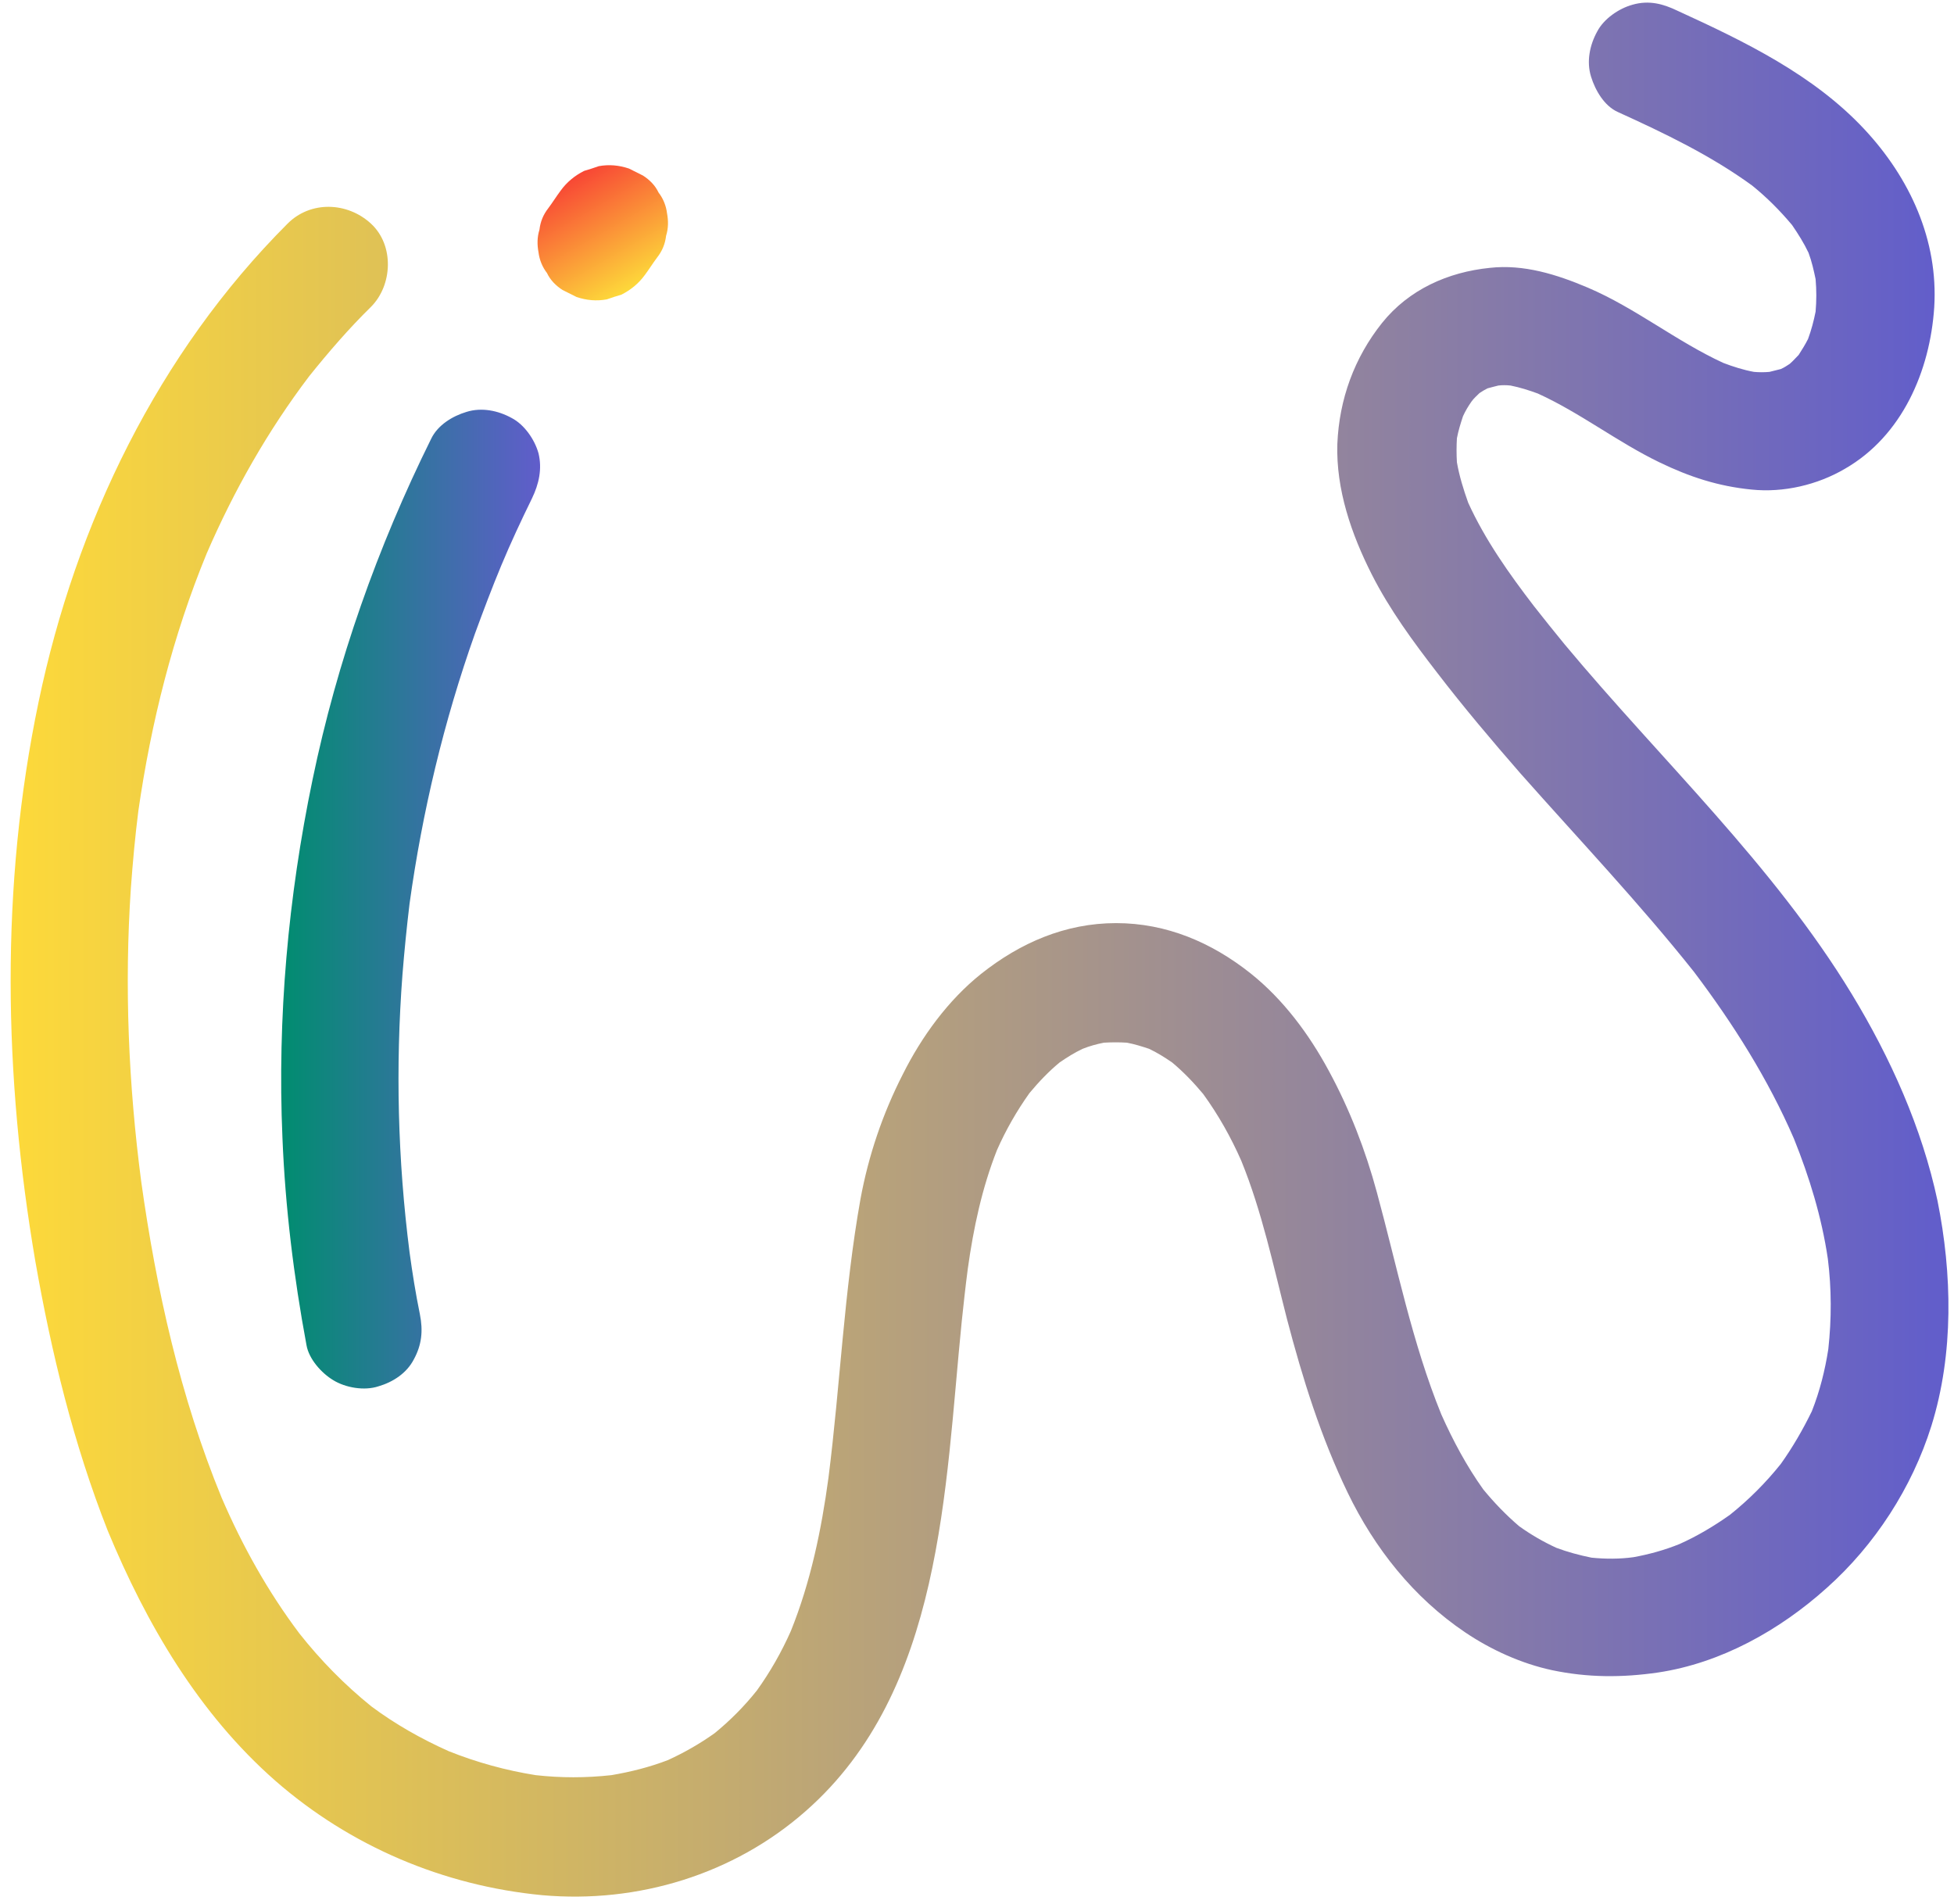 <?xml version="1.0" encoding="UTF-8"?>
<!DOCTYPE svg PUBLIC '-//W3C//DTD SVG 1.0//EN'
          'http://www.w3.org/TR/2001/REC-SVG-20010904/DTD/svg10.dtd'>
<svg height="404.4" preserveAspectRatio="xMidYMid meet" version="1.0" viewBox="-2.3 -0.3 415.1 404.4" width="415.1" xmlns="http://www.w3.org/2000/svg" xmlns:xlink="http://www.w3.org/1999/xlink" zoomAndPan="magnify"
><linearGradient gradientTransform="matrix(1 0 0 -1 0 404)" gradientUnits="userSpaceOnUse" id="a" x1="-.038" x2="411.622" xlink:actuate="onLoad" xlink:show="other" xlink:type="simple" y1="202.57" y2="202.57"
  ><stop offset=".002" stop-color="#fdd93a"
    /><stop offset="1" stop-color="#615dcb"
  /></linearGradient
  ><path d="M408,302.6c-4.1,13.1-12,25.3-22.2,34.4c-10,9-22.5,16-35.9,18c-7.6,1.1-14.9,1.1-22.5-0.5 c-6.5-1.4-12.9-4.3-18.4-8c-11-7.4-19.3-17.9-25-29.7c-5.7-11.8-9.6-24.3-12.9-36.9c-2.9-11.3-5.3-22.8-9.7-33.6 c-2.2-5-4.9-9.8-8.1-14.2c-2-2.4-4.2-4.7-6.6-6.7c-1.6-1.1-3.2-2.1-4.9-2.9c-1.5-0.5-3.1-1-4.7-1.3c-1.6-0.1-3.2-0.1-4.9,0 c-1.5,0.3-3,0.7-4.5,1.3c-1.7,0.8-3.3,1.8-4.9,2.9c-2.3,1.9-4.4,4.1-6.4,6.5c-2.7,3.8-5,7.8-6.9,12.1c-3.2,8.1-5,16.6-6.2,25.2 c-0.5,3.8-0.9,7.5-1.3,11.3c-3.6,35.6-4,78.3-33.1,103.9c-15.3,13.5-35.7,19.7-56,17.9c-21-2-40.8-10.4-56.7-24.3 c-16.3-14.3-27.4-33.3-35.6-53.1c-7.3-18.5-12-37.9-15.4-57.3c-6.7-39.3-7.5-79.6,0.7-118.8c7.9-37.9,25.4-74.1,52.9-101.6 c4.9-4.9,12.7-4.6,17.7,0s4.6,13.1,0,17.7c-4.7,4.6-9,9.6-13.1,14.7c-8.8,11.6-16,24.3-21.8,37.7c-7.2,17.5-11.8,35.9-14.5,54.6 c-0.7,5.5-1.2,11-1.6,16.5c-1.4,20.8-0.5,41.7,2.2,62.3c3.2,22.9,8.3,45.8,17.1,67.2c4.4,10.2,9.8,19.9,16.5,28.8 c4.5,5.7,9.6,10.9,15.3,15.5c5.1,3.8,10.6,6.9,16.4,9.5c6,2.4,12.2,4.1,18.5,5.1c5.3,0.6,10.7,0.6,16.1,0c4.1-0.7,8.1-1.7,12-3.2 c3.5-1.6,6.8-3.5,9.9-5.7c3.3-2.7,6.3-5.7,9-9.1c2.8-3.9,5.2-8.1,7.2-12.6c4.2-10.4,6.5-21.5,8-32.6c2.5-19.7,3.3-39.6,6.8-59.2 c1.7-9.2,4.7-18.1,9-26.5c4-8,9.6-15.7,16.6-21.3c8.3-6.6,17.9-10.8,28.7-10.8c10.7,0,20.3,4.1,28.6,10.7 c6.9,5.5,12.4,12.9,16.6,20.7c4.4,8.1,7.8,16.9,10.2,25.8c4.3,15.8,7.5,32,13.7,47.2c2.5,5.6,5.4,11,8.9,15.9 c2.3,2.8,4.8,5.4,7.6,7.8c2.5,1.8,5.1,3.3,7.9,4.6c2.4,0.9,5,1.6,7.5,2.1c3,0.3,6,0.3,8.9-0.1c3.3-0.6,6.6-1.5,9.8-2.8 c3.8-1.7,7.3-3.8,10.7-6.2c4-3.2,7.6-6.8,10.8-10.8c2.5-3.5,4.7-7.3,6.6-11.2c1.7-4.3,2.8-8.7,3.5-13.2c0.7-6.4,0.7-12.8-0.1-19.2 c-1.3-8.8-3.9-17.3-7.2-25.5c-5.5-12.7-12.9-24.4-21.2-35.4C346,191.6,333.1,178,320.7,164c-6.1-7-12.1-14.1-17.7-21.4 c-5.1-6.6-10.1-13.4-13.9-20.9c-4.3-8.5-7.6-18-7.3-27.7c0.4-9.5,3.6-18.3,9.5-25.7c5.7-7.1,14-10.8,22.9-11.7 c7.2-0.8,14.2,1.4,20.8,4.2c10.1,4.3,18.8,11.4,28.8,16c2.1,0.8,4.3,1.5,6.5,1.9c1.1,0.1,2.2,0.1,3.3,0c0.8-0.2,1.6-0.4,2.4-0.6 c0.7-0.3,1.3-0.7,1.9-1.1c0.7-0.6,1.3-1.3,1.9-1.9c0.7-1.1,1.4-2.2,2-3.4c0.7-1.9,1.2-3.8,1.6-5.8c0.2-2.3,0.2-4.6,0-6.9 c-0.4-1.9-0.8-3.7-1.5-5.6c-1-2.1-2.2-4-3.5-5.9c-2.6-3.1-5.4-5.9-8.5-8.4c-8.8-6.4-18.6-11.1-28.5-15.6c-2.9-1.3-4.8-4.6-5.7-7.5 c-1-3.2-0.3-6.7,1.3-9.6c1.4-2.7,4.6-4.9,7.5-5.7c3.5-1,6.5-0.2,9.6,1.3c14.2,6.5,28.9,13.6,39.7,25.2c9.6,10.3,15.7,23.5,14.8,37.8 c-0.9,13.5-6.8,27.3-19,34.3c-5.8,3.4-13,5.1-19.8,4.4c-7.1-0.7-13.2-2.7-19.6-5.8c-8.9-4.3-16.8-10.5-25.8-14.6 c-1.9-0.7-3.8-1.3-5.8-1.7c-0.9-0.1-1.8-0.1-2.6,0c-0.8,0.2-1.6,0.4-2.3,0.6c-0.6,0.3-1.1,0.6-1.7,1c-0.6,0.6-1.2,1.1-1.7,1.8 c-0.7,1-1.3,2-1.8,3.1c-0.5,1.5-1,3.1-1.3,4.7c-0.1,1.7-0.1,3.4,0,5.1c0.5,2.9,1.4,5.8,2.4,8.6c3.6,7.9,8.7,15.1,14,22 c2.1,2.7,4.3,5.4,6.5,8.1c20.5,24.6,44.3,46.8,61,74.3c8.2,13.5,14.9,28.4,18.2,43.9C412.4,270.2,412.8,287.2,408,302.6z" fill="url(#a)"
  /><linearGradient gradientTransform="matrix(1 0 0 -1 0 404)" gradientUnits="userSpaceOnUse" id="b" x1="57.314" x2="112.382" xlink:actuate="onLoad" xlink:show="other" xlink:type="simple" y1="213.3" y2="213.3"
  ><stop offset="0" stop-color="#008d6f"
    /><stop offset="1" stop-color="#615dcb"
  /></linearGradient
  ><path d="M110.7,105.6c-2.3,4.7-4.5,9.4-6.5,14.2 c-2,4.8-3.8,9.6-5.6,14.5c-6.6,18.6-11.2,37.9-13.9,57.4c-0.6,5-1.1,10-1.5,15c-1.5,19.7-1,39.4,1.5,59c0.6,4.4,1.3,8.8,2.2,13.2 c0.7,3.5,0.4,6.5-1.3,9.6c-1.5,2.9-4.4,4.8-7.5,5.7c-3,1-7,0.3-9.6-1.3c-2.5-1.5-5.2-4.5-5.7-7.5c-2.7-14.5-4.5-29.2-5.1-44 c-1.1-25.5,1.2-51.1,6.4-76.1c5.2-25.1,13.8-49.4,25.2-72.4c1.4-2.9,4.5-4.8,7.5-5.7c3.2-1,6.7-0.3,9.6,1.3c2.7,1.4,4.9,4.6,5.7,7.5 C112.9,99.3,112.2,102.5,110.7,105.6z" fill="url(#b)"
  /><linearGradient gradientTransform="matrix(1 0 0 -1 0 404)" gradientUnits="userSpaceOnUse" id="c" x1="132.445" x2="118.989" xlink:actuate="onLoad" xlink:show="other" xlink:type="simple" y1="343.254" y2="366.56"
  ><stop offset="0" stop-color="#fdd93a"
    /><stop offset="1" stop-color="#f84635"
  /></linearGradient
  ><path d="M139.2,49.8c-0.2,1.7-0.8,3.2-1.9,4.6 c-0.9,1.2-1.7,2.5-2.6,3.7c-1.3,1.8-3,3.2-5,4.2c-1,0.3-2,0.6-3.1,1c-2.2,0.4-4.3,0.2-6.4-0.5c-1-0.5-2-1-3-1.5 c-1.4-0.9-2.6-2.1-3.3-3.6c-1-1.3-1.6-2.8-1.8-4.4c-0.3-1.6-0.3-3.2,0.2-4.8c0.2-1.7,0.8-3.2,1.9-4.6c0.9-1.2,1.7-2.5,2.6-3.7 c1.3-1.8,3-3.2,5-4.2c1-0.3,2-0.6,3.1-1c2.2-0.4,4.3-0.2,6.4,0.5c1,0.5,2,1,3,1.5c1.4,0.9,2.6,2.1,3.3,3.6c1,1.3,1.6,2.8,1.8,4.4 C139.7,46.6,139.7,48.2,139.2,49.8z" fill="url(#c)"
/></svg
>
